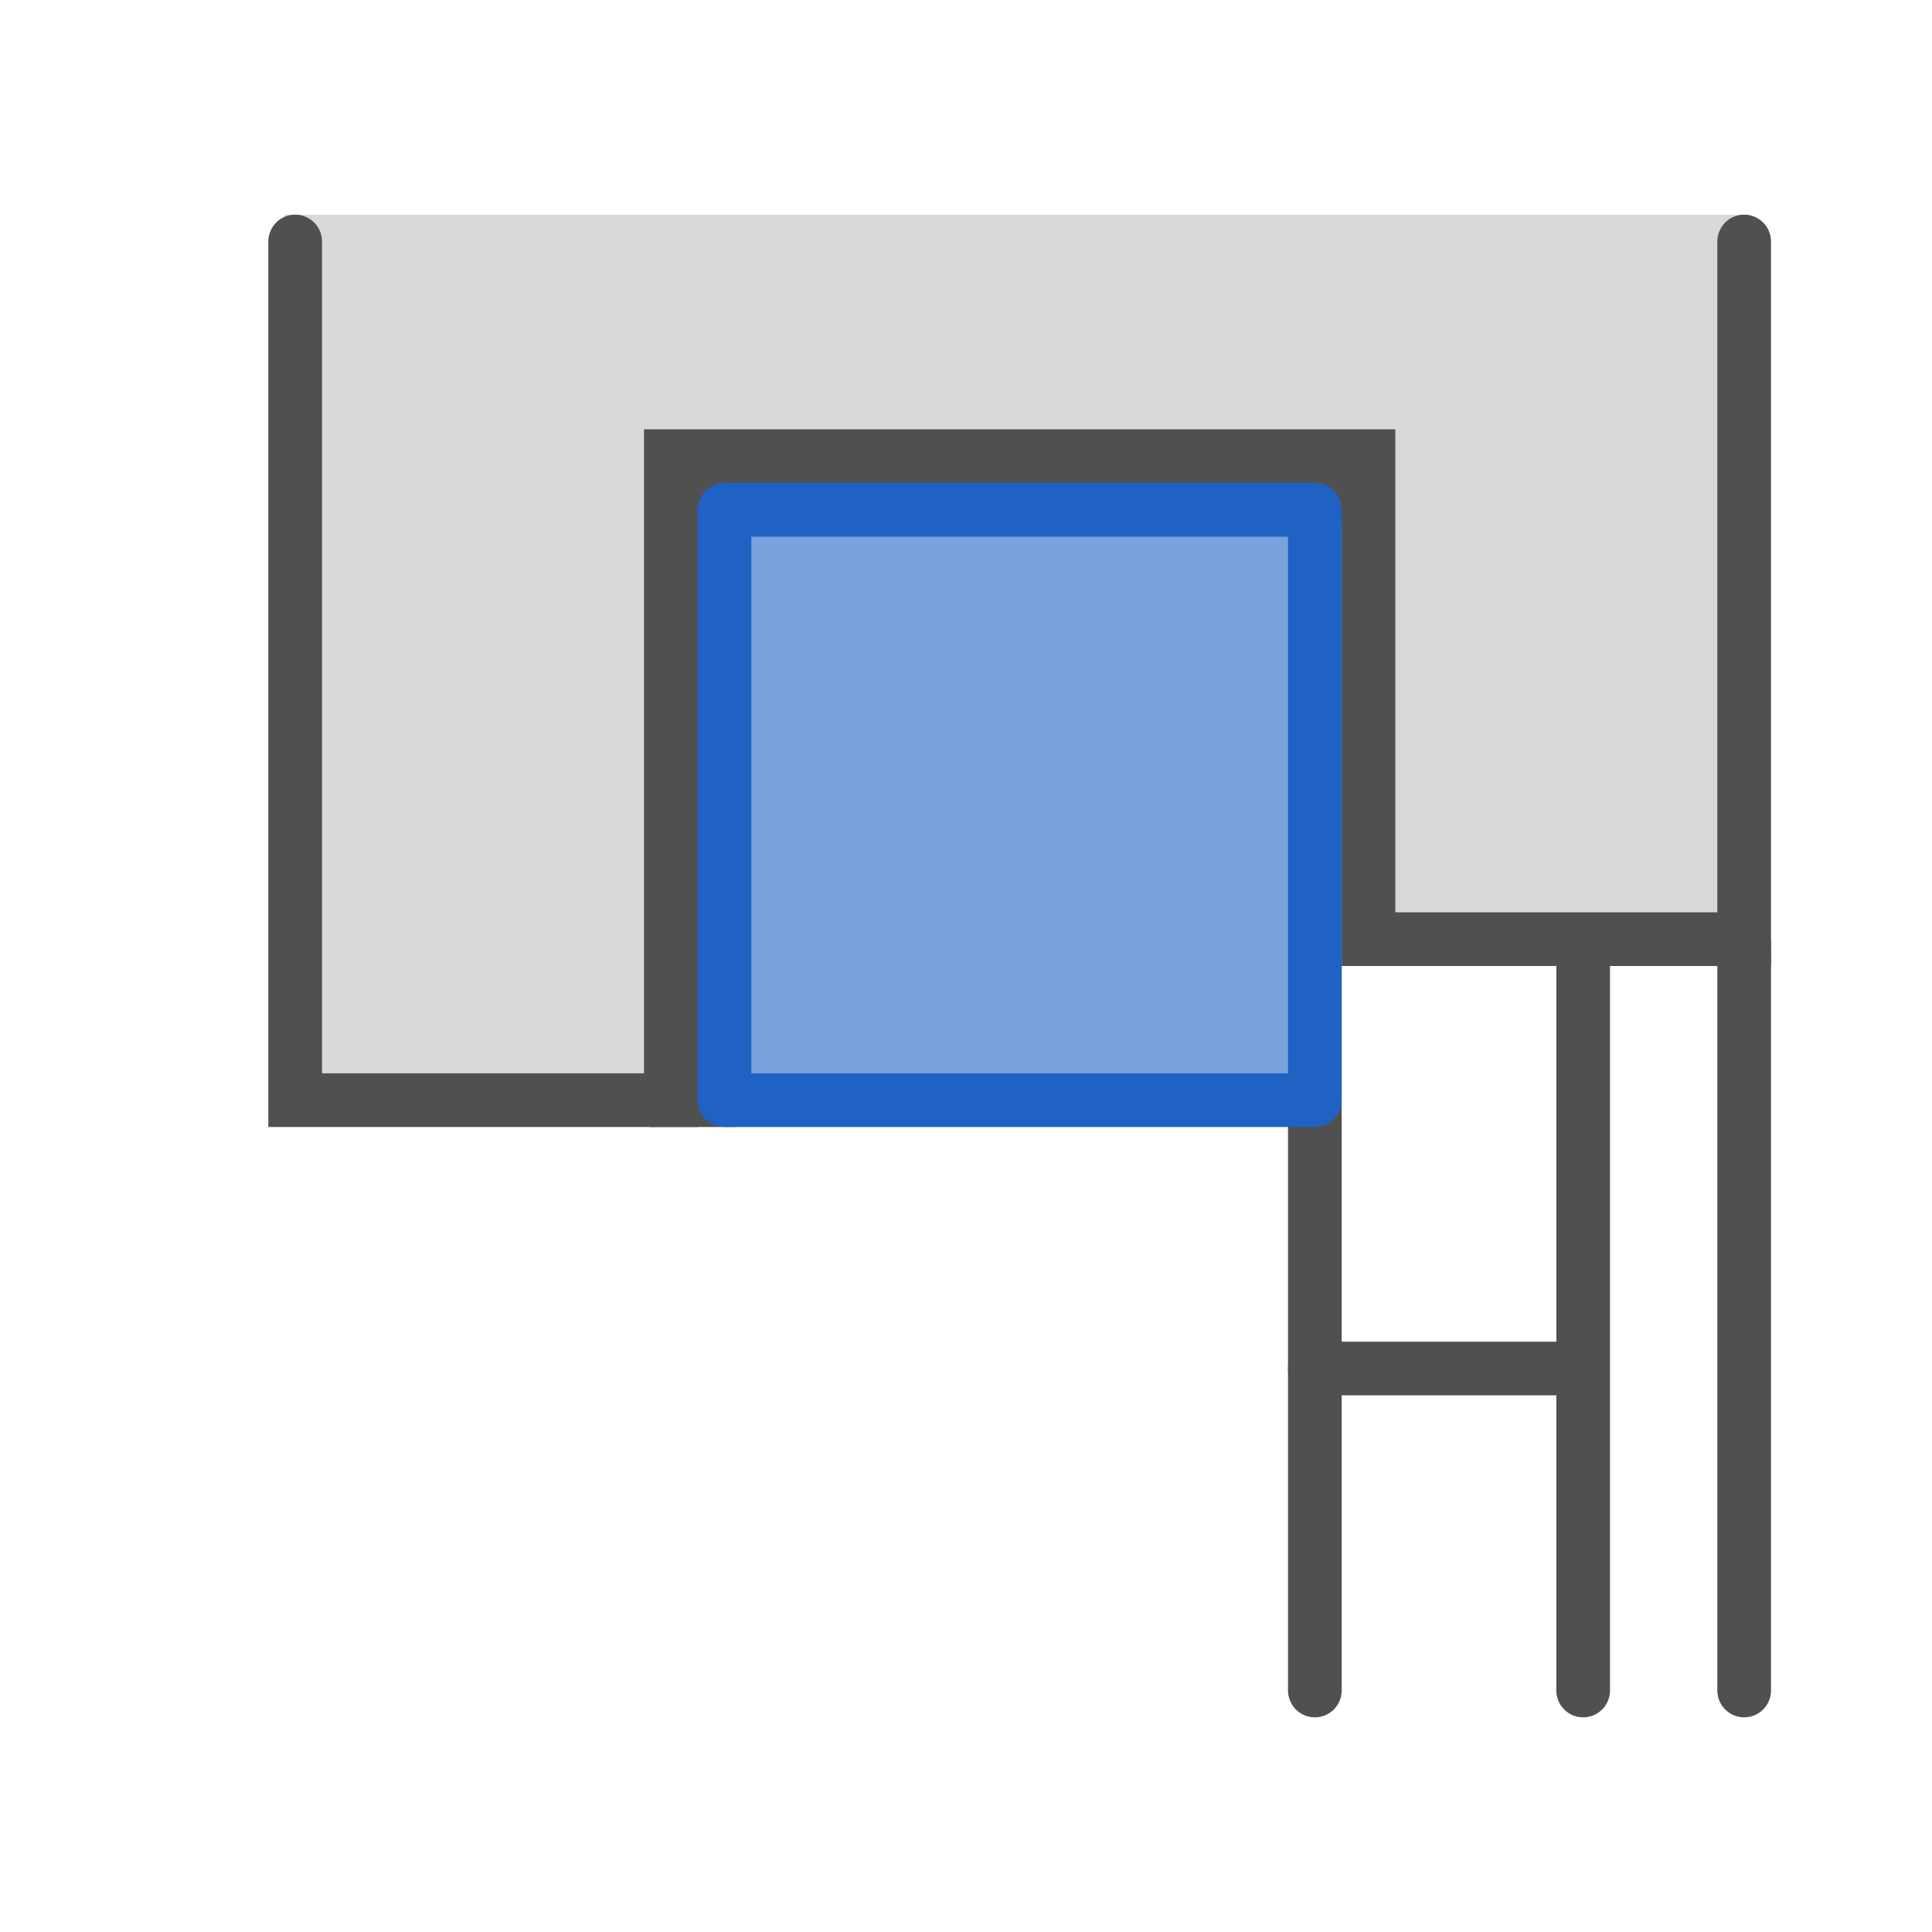 <?xml version="1.0" encoding="utf-8"?>
<!-- Generator: Adobe Illustrator 26.5.0, SVG Export Plug-In . SVG Version: 6.00 Build 0)  -->
<svg version="1.1" id="icon" xmlns="http://www.w3.org/2000/svg" xmlns:xlink="http://www.w3.org/1999/xlink" x="0px" y="0px"
	 viewBox="0 0 36 36" style="enable-background:new 0 0 36 36;" xml:space="preserve">
<style type="text/css">
	.st0{fill:#505050;}
	.st1{fill:#D9D9D9;}
	.st2{fill:none;stroke:#505050;stroke-linecap:round;stroke-miterlimit:10;}
	.st3{fill:#79A1DC;stroke:#2062C4;stroke-linecap:round;stroke-linejoin:round;}
</style>
<rect x="12.1" y="8.3" class="st0" width="1.6" height="12.7"/>
<polygon class="st1" points="32.6,17.4 25.7,17.6 25.7,8.3 12.6,8.3 12.5,20.5 5.5,20.4 5.3,4 32.6,4 "/>
<rect x="12.9" y="8.2" class="st0" width="12.9" height="1.6"/>
<polyline class="st2" points="5.5,4.5 5.5,20.5 12.5,20.5 12.5,8.5 25.5,8.5 25.5,17.5 32.5,17.5 32.5,4.5 "/>
<line class="st2" x1="32.5" y1="17.6" x2="32.5" y2="31.5"/>
<line class="st2" x1="29.5" y1="17.6" x2="29.5" y2="31.5"/>
<line class="st2" x1="24.5" y1="9.6" x2="24.5" y2="31.5"/>
<line class="st2" x1="24.5" y1="25.5" x2="29.3" y2="25.5"/>
<rect x="13.5" y="9.5" class="st3" width="11" height="11"/>
</svg>
